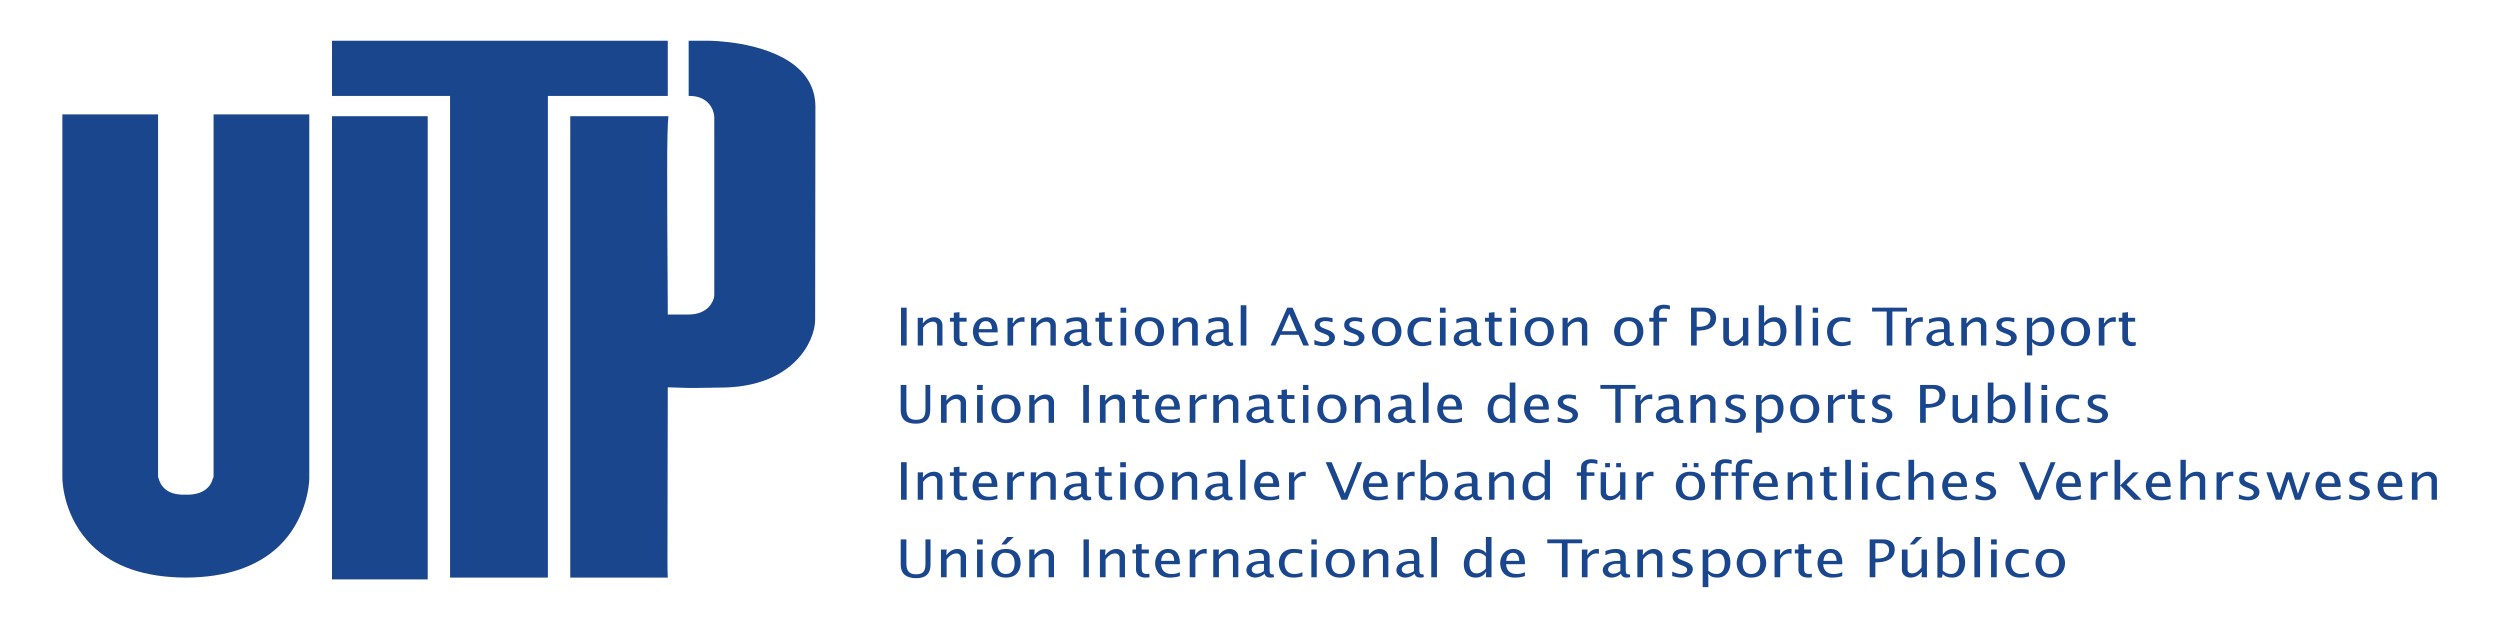 <?xml version="1.0" encoding="UTF-8" standalone="no"?>
<!-- Created with Inkscape (http://www.inkscape.org/) -->
<!DOCTYPE svg PUBLIC "-//W3C//DTD SVG 1.1//EN" "http://www.w3.org/Graphics/SVG/1.1/DTD/svg11.dtd">
<svg
   xmlns:svg="http://www.w3.org/2000/svg"
   xmlns="http://www.w3.org/2000/svg"
   version="1.1"
   width="400"
   height="100"
   id="svg18719"
   xml:space="preserve"><defs
     id="defs18723" /><g
     transform="matrix(1.25,0,0,-1.25,-91.094,979.375)"
     id="g18729"><g
       id="g18731"><g
         transform="matrix(1.527,0,0,1.527,-30.424,-365.898)"
         id="g19070"><path
           d="m 258.906,81.031 c -0.586,0 -1.094,0.27 -1.094,0.875 l 0,0.5 -0.438,0 0,0.406 0.438,0 0,2.5 0.594,0 0,-2.5 0.812,0 0,-0.406 -0.812,0 0,-0.531 c 0,-0.215 0.109,-0.438 0.5,-0.438 0.215,0 0.429,0.035 0.625,0.094 l 0,-0.406 c -0.215,-0.058 -0.41,-0.094 -0.625,-0.094 z m -44.344,0.062 0,4.219 0.594,0 0,-4.219 -0.594,0 z m 54.281,0 0,4.25 0.469,0 0.094,-0.375 c 0.274,0.292 0.61,0.406 1,0.406 0.958,0 1.344,-0.851 1.344,-1.594 0,-0.723 -0.333,-1.438 -1.25,-1.438 -0.469,0 -0.879,0.235 -1.094,0.625 l 0,-0.562 0,-1.312 -0.562,0 z m 3.875,0 0,4.219 0.594,0 0,-4.219 -0.594,0 z m -93.75,0.25 0,3.969 0.594,0 0,-3.969 -0.594,0 z m 23,0 0,0.531 0.594,0 0,-0.531 -0.594,0 z m 17.469,0 -1.75,3.969 0.5,0 0.531,-1.125 1.906,0 0.5,1.125 0.594,0 L 220,81.344 l -0.562,0 z m 16,0 0,0.531 0.594,0 0,-0.531 -0.594,0 z m 7.375,0 0,0.531 0.594,0 0,-0.531 -0.594,0 z m 18.938,0 0,3.969 0.594,0 0,-1.562 c 1.035,0 2.031,-0.23 2.031,-1.344 0,-0.743 -0.594,-1.062 -1.219,-1.062 l -1.406,0 z m 12.75,0 0,0.531 0.562,0 0,-0.531 -0.562,0 z m 6.219,0 0,0.406 1.531,0 0,3.562 0.594,0 0,-3.562 1.531,0 0,-0.406 -3.656,0 z m -18.375,0.406 0.656,0 c 0.351,0 0.781,0.2 0.781,0.688 0,0.723 -0.559,0.945 -1.438,0.906 l 0,-1.594 z m -77.25,0.062 -0.594,0.062 0,0.531 -0.406,0 0,0.406 0.406,0 0,1.719 c 0,0.292 0.188,0.844 0.969,0.844 0.156,0 0.281,-0.024 0.438,-0.062 l 0,-0.375 c -0.098,0.02 -0.184,0.031 -0.281,0.031 -0.489,0 -0.531,-0.255 -0.531,-0.625 l 0,-1.531 0.75,0 0,-0.406 -0.75,0 0,-0.594 z m 15.219,0 -0.594,0.062 0,0.531 -0.375,0 0,0.406 0.375,0 0,1.719 c 0,0.292 0.188,0.844 0.969,0.844 0.156,0 0.281,-0.024 0.438,-0.062 l 0,-0.375 c -0.098,0.02 -0.152,0.031 -0.25,0.031 -0.489,0 -0.562,-0.255 -0.562,-0.625 l 0,-1.531 0.75,0 0,-0.406 -0.75,0 0,-0.594 z m 40.844,0 -0.594,0.062 0,0.531 -0.406,0 0,0.406 0.406,0 0,1.719 c 0,0.292 0.188,0.844 0.969,0.844 0.156,0 0.281,-0.024 0.438,-0.062 l 0,-0.375 c -0.098,0.02 -0.182,0.031 -0.281,0.031 -0.487,0 -0.531,-0.255 -0.531,-0.625 l 0,-1.531 0.75,0 0,-0.406 -0.75,0 0,-0.594 z m 66.375,0 -0.594,0.062 0,0.531 -0.375,0 0,0.406 0.375,0 0,1.719 c 0,0.292 0.188,0.844 0.969,0.844 0.156,0 0.281,-0.024 0.438,-0.062 l 0,-0.375 c -0.099,0.02 -0.152,0.031 -0.25,0.031 -0.489,0 -0.562,-0.255 -0.562,-0.625 l 0,-1.531 0.75,0 0,-0.406 -0.75,0 0,-0.594 z m -87.875,0.188 0.781,1.812 -1.562,0 L 219.656,82 z m -37.219,0.344 c -0.469,0 -0.902,0.274 -1.156,0.625 l -0.031,0 0.031,-0.562 -0.562,0 0,2.906 0.562,0 0,-1.875 c 0.215,-0.312 0.581,-0.625 1.031,-0.625 0.254,0 0.438,0.164 0.438,0.438 l 0,2.062 0.562,0 0,-2.125 c 0,-0.43 -0.29,-0.844 -0.875,-0.844 z m 5.438,0 c -0.917,0 -1.375,0.757 -1.375,1.5 0,0.469 0.223,1.531 1.531,1.531 0.41,0 0.75,-0.059 1.062,-0.156 l 0,-0.438 c -0.292,0.138 -0.594,0.188 -0.906,0.188 -0.704,0 -1.075,-0.425 -1.094,-1.031 l 2,0 c 0.04,-0.741 -0.203,-1.594 -1.219,-1.594 z m 3.844,0 c -0.469,0 -0.804,0.274 -1,0.625 l -0.062,0 0.062,-0.562 -0.594,0 0,2.906 0.594,0 0,-1.906 c 0.176,-0.333 0.496,-0.594 0.906,-0.594 0.098,0 0.182,0.013 0.281,0.031 l 0,-0.5 -0.188,0 z m 2.594,0 c -0.469,0 -0.902,0.274 -1.156,0.625 l -0.031,0 0.031,-0.562 -0.562,0 0,2.906 0.562,0 0,-1.875 c 0.215,-0.312 0.581,-0.625 1.031,-0.625 0.254,0 0.438,0.164 0.438,0.438 l 0,2.062 0.562,0 0,-2.125 c 0,-0.43 -0.289,-0.844 -0.875,-0.844 z m 3.125,0 c -0.39,0 -0.774,0.081 -1.125,0.219 l 0,0.438 c 0.273,-0.136 0.667,-0.25 1,-0.25 0.527,0 0.562,0.215 0.562,0.625 l 0,0.219 -0.219,0 c -1.134,0 -1.594,0.472 -1.594,1 0,0.469 0.41,0.781 0.938,0.781 0.371,0 0.715,-0.203 0.969,-0.438 0.059,0.254 0.237,0.438 0.531,0.438 0.136,0 0.321,-0.036 0.438,-0.094 L 198.906,85 l -0.125,0 c -0.331,0.02 -0.312,-0.316 -0.312,-0.531 l 0,-1.25 c 0,-0.585 -0.347,-0.875 -1.031,-0.875 z m 7.562,0 c -1.211,0 -1.531,0.855 -1.531,1.5 0,0.469 0.223,1.531 1.531,1.531 1.309,0 1.531,-1.062 1.531,-1.531 0,-0.645 -0.32,-1.5 -1.531,-1.5 z m 4.156,0 c -0.469,0 -0.871,0.274 -1.125,0.625 l -0.062,0 0.062,-0.562 -0.594,0 0,2.906 0.594,0 0,-1.875 c 0.215,-0.312 0.55,-0.625 1,-0.625 0.254,0 0.438,0.164 0.438,0.438 l 0,2.062 0.594,0 0,-2.125 c 0,-0.43 -0.32,-0.844 -0.906,-0.844 z m 3.125,0 c -0.39,0 -0.743,0.081 -1.094,0.219 l 0,0.438 c 0.273,-0.136 0.636,-0.25 0.969,-0.25 0.527,0 0.594,0.215 0.594,0.625 l 0,0.219 -0.219,0 c -1.134,0 -1.625,0.472 -1.625,1 0,0.469 0.41,0.781 0.938,0.781 0.371,0 0.715,-0.203 0.969,-0.438 0.059,0.254 0.269,0.438 0.562,0.438 0.136,0 0.29,-0.036 0.406,-0.094 L 213.75,85 l -0.125,0 c -0.331,0.02 -0.312,-0.316 -0.312,-0.531 l 0,-1.25 c 0,-0.585 -0.347,-0.875 -1.031,-0.875 z m 11.125,0 c -0.664,0 -1.094,0.266 -1.094,0.812 0,0.978 1.531,0.769 1.531,1.375 0,0.292 -0.32,0.438 -0.594,0.438 -0.312,0 -0.695,-0.113 -0.969,-0.25 l 0,0.5 c 0.294,0.079 0.656,0.156 0.969,0.156 0.586,0 1.188,-0.301 1.188,-0.906 0,-0.917 -1.594,-0.816 -1.594,-1.344 0,-0.274 0.309,-0.375 0.562,-0.375 0.255,0 0.527,0.046 0.781,0.125 l 0,-0.438 c -0.331,-0.039 -0.526,-0.094 -0.781,-0.094 z m 3.094,0 c -0.664,0 -1.094,0.266 -1.094,0.812 0,0.978 1.531,0.769 1.531,1.375 0,0.292 -0.32,0.438 -0.594,0.438 -0.312,0 -0.695,-0.113 -0.969,-0.25 l 0,0.5 c 0.292,0.079 0.656,0.156 0.969,0.156 0.585,0 1.188,-0.301 1.188,-0.906 0,-0.917 -1.594,-0.816 -1.594,-1.344 0,-0.274 0.309,-0.375 0.562,-0.375 0.254,0 0.527,0.046 0.781,0.125 l 0,-0.438 C 226.95,82.399 226.754,82.344 226.5,82.344 z m 3.344,0 c -1.211,0 -1.531,0.855 -1.531,1.5 0,0.469 0.223,1.531 1.531,1.531 1.309,0 1.562,-1.062 1.562,-1.531 0,-0.645 -0.351,-1.5 -1.562,-1.5 z m 3.719,0 c -1.21,0 -1.531,0.855 -1.531,1.5 0,0.469 0.224,1.531 1.531,1.531 0.333,0 0.656,-0.079 0.969,-0.156 l 0,-0.438 c -0.254,0.117 -0.55,0.188 -0.844,0.188 -0.723,0 -1.031,-0.539 -1.031,-1.125 0,-0.547 0.296,-1.094 1,-1.094 0.274,0 0.57,0.046 0.844,0.125 l 0,-0.438 c -0.294,-0.059 -0.625,-0.094 -0.938,-0.094 z m 4.719,0 c -0.39,0 -0.774,0.081 -1.125,0.219 l 0,0.438 c 0.273,-0.136 0.636,-0.25 0.969,-0.25 0.527,0 0.594,0.215 0.594,0.625 l 0,0.219 -0.219,0 c -1.134,0 -1.625,0.472 -1.625,1 0,0.469 0.41,0.781 0.938,0.781 0.371,0 0.746,-0.203 1,-0.438 0.059,0.254 0.237,0.438 0.531,0.438 0.136,0 0.321,-0.036 0.438,-0.094 L 239.75,85 l -0.125,0 c -0.331,0.02 -0.312,-0.316 -0.312,-0.531 l 0,-1.25 c 0,-0.585 -0.347,-0.875 -1.031,-0.875 z m 7.562,0 c -1.211,0 -1.531,0.855 -1.531,1.5 0,0.469 0.223,1.531 1.531,1.531 1.309,0 1.531,-1.062 1.531,-1.531 0,-0.645 -0.32,-1.5 -1.531,-1.5 z m 4.156,0 c -0.469,0 -0.902,0.274 -1.156,0.625 l -0.031,0 0.031,-0.562 -0.562,0 0,2.906 0.562,0 0,-1.875 c 0.215,-0.312 0.581,-0.625 1.031,-0.625 0.254,0 0.438,0.164 0.438,0.438 l 0,2.062 0.562,0 0,-2.125 c 0,-0.43 -0.289,-0.844 -0.875,-0.844 z m 5.219,0 c -1.211,0 -1.531,0.855 -1.531,1.5 0,0.469 0.223,1.531 1.531,1.531 1.309,0 1.531,-1.062 1.531,-1.531 0,-0.645 -0.32,-1.5 -1.531,-1.5 z m 22.281,0 c -1.211,0 -1.5,0.855 -1.5,1.5 0,0.469 0.191,1.531 1.5,1.531 0.331,0 0.656,-0.079 0.969,-0.156 l 0,-0.438 c -0.254,0.117 -0.551,0.188 -0.844,0.188 -0.724,0 -1.031,-0.539 -1.031,-1.125 0,-0.547 0.297,-1.094 1,-1.094 0.274,0 0.57,0.046 0.844,0.125 l 0,-0.438 c -0.292,-0.059 -0.625,-0.094 -0.938,-0.094 z m 8.344,0 c -0.469,0 -0.805,0.274 -1,0.625 l -0.062,0 0.062,-0.562 -0.594,0 0,2.906 0.594,0 0,-1.906 c 0.176,-0.333 0.495,-0.594 0.906,-0.594 0.098,0 0.184,0.013 0.281,0.031 l 0,-0.5 -0.188,0 z m 1.969,0 c -0.39,0 -0.774,0.081 -1.125,0.219 l 0,0.438 c 0.273,-0.136 0.636,-0.25 0.969,-0.25 0.527,0 0.594,0.215 0.594,0.625 l 0,0.219 -0.219,0 c -1.134,0 -1.625,0.472 -1.625,1 0,0.469 0.41,0.781 0.938,0.781 0.371,0 0.746,-0.203 1,-0.438 0.059,0.254 0.237,0.438 0.531,0.438 0.136,0 0.321,-0.036 0.438,-0.094 L 289.281,85 l -0.125,0 c -0.331,0.02 -0.312,-0.316 -0.312,-0.531 l 0,-1.25 c 0,-0.585 -0.347,-0.875 -1.031,-0.875 z m 3.969,0 c -0.469,0 -0.871,0.274 -1.125,0.625 l -0.062,0 0.062,-0.562 -0.594,0 0,2.906 0.594,0 0,-1.875 c 0.215,-0.312 0.551,-0.625 1,-0.625 0.254,0 0.469,0.164 0.469,0.438 l 0,2.062 0.562,0 0,-2.125 c 0,-0.43 -0.32,-0.844 -0.906,-0.844 z m 3.062,0 c -0.664,0 -1.094,0.266 -1.094,0.812 0,0.978 1.531,0.769 1.531,1.375 0,0.292 -0.32,0.438 -0.594,0.438 -0.312,0 -0.696,-0.113 -0.969,-0.25 l 0,0.5 c 0.292,0.079 0.656,0.156 0.969,0.156 0.586,0 1.188,-0.301 1.188,-0.906 0,-0.917 -1.594,-0.816 -1.594,-1.344 0,-0.274 0.309,-0.375 0.562,-0.375 0.254,0 0.527,0.046 0.781,0.125 l 0,-0.438 c -0.333,-0.039 -0.527,-0.094 -0.781,-0.094 z m 3.719,0 c -0.469,0 -0.868,0.235 -1.062,0.625 l -0.031,0 0.031,-0.562 -0.562,0 0,3.938 0.562,0 0,-0.969 -0.031,-0.406 0.031,0 c 0.254,0.292 0.579,0.406 0.969,0.406 0.958,0 1.344,-0.851 1.344,-1.594 0,-0.723 -0.312,-1.438 -1.25,-1.438 z m 3.438,0 c -1.21,0 -1.5,0.855 -1.5,1.5 0,0.469 0.193,1.531 1.5,1.531 1.309,0 1.562,-1.062 1.562,-1.531 0,-0.645 -0.351,-1.5 -1.562,-1.5 z m 4.062,0 c -0.469,0 -0.805,0.274 -1,0.625 l -0.062,0 0.062,-0.562 -0.594,0 0,2.906 0.594,0 0,-1.906 c 0.176,-0.333 0.496,-0.594 0.906,-0.594 0.099,0 0.184,0.013 0.281,0.031 l 0,-0.5 -0.188,0 z m -104.094,0.062 0,2.906 0.594,0 0,-2.906 -0.594,0 z m 33.469,0 0,2.906 0.594,0 0,-2.906 -0.594,0 z m 7.375,0 0,2.906 0.594,0 0,-2.906 -0.594,0 z m 22.312,0 0,2.125 c 0,0.43 0.34,0.844 0.906,0.844 0.489,0 0.882,-0.274 1.156,-0.625 l 0.031,0 -0.031,0.562 0.562,0 0,-2.906 -0.562,0 0,1.875 c -0.234,0.312 -0.571,0.625 -1,0.625 -0.274,0 -0.469,-0.144 -0.469,-0.438 l 0,-2.062 -0.594,0 z m 9.375,0 0,2.906 0.562,0 0,-2.906 -0.562,0 z M 187.844,82.75 c 0.527,0 0.656,0.454 0.656,0.844 l -1.375,0 c 0.04,-0.39 0.211,-0.844 0.719,-0.844 z M 205,82.75 c 0.704,0 0.906,0.546 0.906,1.094 0,0.546 -0.203,1.125 -0.906,1.125 -0.703,0 -0.906,-0.579 -0.906,-1.125 0,-0.547 0.204,-1.094 0.906,-1.094 z m 24.844,0 c 0.703,0 0.938,0.546 0.938,1.094 0,0.546 -0.235,1.125 -0.938,1.125 -0.704,0 -0.906,-0.579 -0.906,-1.125 0,-0.547 0.203,-1.094 0.906,-1.094 z m 16,0 c 0.703,0 0.906,0.546 0.906,1.094 0,0.546 -0.204,1.125 -0.906,1.125 -0.704,0 -0.938,-0.579 -0.938,-1.125 0,-0.547 0.234,-1.094 0.938,-1.094 z m 9.375,0 c 0.703,0 0.906,0.546 0.906,1.094 0,0.546 -0.204,1.125 -0.906,1.125 -0.704,0 -0.906,-0.579 -0.906,-1.125 0,-0.547 0.203,-1.094 0.906,-1.094 z M 302,82.75 c 0.704,0 0.938,0.546 0.938,1.094 0,0.546 -0.234,1.125 -0.938,1.125 -0.703,0 -0.906,-0.579 -0.906,-1.125 0,-0.547 0.204,-1.094 0.906,-1.094 z m -31.594,0.062 c 0.625,0 0.719,0.583 0.719,1.031 0,0.489 -0.147,1.125 -0.812,1.125 -0.371,0 -0.613,-0.129 -0.906,-0.344 l 0,-1.344 c 0.254,-0.254 0.61,-0.469 1,-0.469 z m 28.062,0 c 0.625,0 0.75,0.583 0.75,1.031 0,0.489 -0.179,1.125 -0.844,1.125 -0.371,0 -0.601,-0.129 -0.875,-0.344 l 0,-1.344 c 0.234,-0.254 0.579,-0.469 0.969,-0.469 z m -100.844,1.094 0.25,0 0,0.75 c -0.196,0.156 -0.445,0.281 -0.719,0.281 -0.274,0 -0.531,-0.184 -0.531,-0.438 0,-0.469 0.667,-0.594 1,-0.594 z m 14.844,0 0.281,0 0,0.75 c -0.196,0.156 -0.476,0.281 -0.75,0.281 -0.274,0 -0.531,-0.184 -0.531,-0.438 0,-0.469 0.667,-0.594 1,-0.594 z m 25.969,0 0.281,0 0,0.75 c -0.196,0.156 -0.476,0.281 -0.75,0.281 -0.274,0 -0.531,-0.184 -0.531,-0.438 0,-0.469 0.667,-0.594 1,-0.594 z m 49.531,0 0.281,0 0,0.75 c -0.196,0.156 -0.476,0.281 -0.75,0.281 -0.274,0 -0.531,-0.184 -0.531,-0.438 0,-0.469 0.667,-0.594 1,-0.594 z m -54.312,5.281 0,4.219 0.594,0 0,-4.219 -0.594,0 z m 9.094,0 0,1.25 0.031,0.406 -0.031,0 c -0.254,-0.292 -0.579,-0.406 -0.969,-0.406 -0.958,0 -1.344,0.851 -1.344,1.594 0,0.723 0.331,1.406 1.25,1.406 0.469,0 0.868,-0.203 1.062,-0.594 l 0.031,0 -0.031,0.562 0.594,0 0,-4.219 -0.594,0 z m 50.094,0 0,4.25 0.469,0 0.094,-0.375 0.031,0 c 0.274,0.294 0.578,0.375 0.969,0.375 0.956,0 1.344,-0.82 1.344,-1.562 0,-0.723 -0.333,-1.438 -1.25,-1.438 -0.469,0 -0.848,0.234 -1.062,0.625 l -0.031,0 0.031,-0.562 0,-1.312 -0.594,0 z m 3.875,0 0,4.219 0.594,0 0,-4.219 -0.594,0 z m -117.781,0.25 0,2.656 c 0,0.879 0.48,1.406 1.594,1.406 1.074,0 1.5,-0.547 1.5,-1.406 l 0,-2.656 -0.5,0 0,2.469 c 0,0.645 -0.07,1.188 -0.969,1.188 -0.899,0 -1.031,-0.535 -1.031,-1.219 l 0,-2.438 -0.594,0 z m 8,0 0,0.531 0.594,0 0,-0.531 -0.594,0 z m 11.125,0 0,3.969 0.594,0 0,-3.969 -0.594,0 z m 23.031,0 0,0.531 0.562,0 0,-0.531 -0.562,0 z m 31.156,0 0,0.406 1.562,0 0,3.562 0.562,0 0,-3.562 1.562,0 0,-0.406 -3.688,0 z m 33.5,0 0,3.969 0.594,0 0,-1.562 c 1.035,0 2.062,-0.263 2.062,-1.375 0,-0.743 -0.594,-1.031 -1.219,-1.031 l -1.438,0 z m 12.719,0 0,0.531 0.594,0 0,-0.531 -0.594,0 z m -12.125,0.406 0.688,0 c 0.351,0 0.75,0.199 0.75,0.688 0,0.723 -0.559,0.946 -1.438,0.906 l 0,-1.594 z m -82.156,0.062 -0.594,0.062 0,0.531 -0.375,0 0,0.406 0.375,0 0,1.719 c 0,0.294 0.188,0.812 0.969,0.812 0.156,0 0.281,0.007 0.438,-0.031 l 0,-0.375 c -0.098,0.019 -0.184,0.031 -0.281,0.031 -0.487,0 -0.531,-0.254 -0.531,-0.625 l 0,-1.531 0.75,0 0,-0.406 -0.75,0 0,-0.594 z m 15.219,0 -0.562,0.062 0,0.531 -0.406,0 0,0.406 0.406,0 0,1.719 c 0,0.294 0.156,0.812 0.938,0.812 0.156,0 0.312,0.007 0.469,-0.031 l 0,-0.375 c -0.099,0.019 -0.184,0.031 -0.281,0.031 -0.489,0 -0.562,-0.254 -0.562,-0.625 l 0,-1.531 0.781,0 0,-0.406 -0.781,0 0,-0.594 z m 59.75,0 -0.594,0.062 0,0.531 -0.375,0 0,0.406 0.375,0 0,1.719 c 0,0.294 0.188,0.812 0.969,0.812 0.156,0 0.281,0.007 0.438,-0.031 l 0,-0.375 c -0.098,0.019 -0.152,0.031 -0.25,0.031 -0.489,0 -0.562,-0.254 -0.562,-0.625 l 0,-1.531 0.781,0 0,-0.406 -0.781,0 0,-0.594 z M 184.875,90.438 c -0.469,0 -0.871,0.274 -1.125,0.625 l -0.031,0 0.031,-0.562 -0.594,0 0,2.906 0.594,0 0,-1.875 c 0.215,-0.312 0.55,-0.625 1,-0.625 0.254,0 0.469,0.164 0.469,0.438 l 0,2.062 0.562,0 0,-2.156 c 0,-0.43 -0.32,-0.812 -0.906,-0.812 z m 5.094,0 c -1.211,0 -1.531,0.855 -1.531,1.5 0,0.469 0.223,1.5 1.531,1.5 1.309,0 1.531,-1.031 1.531,-1.5 0,-0.645 -0.32,-1.5 -1.531,-1.5 z m 4.156,0 c -0.469,0 -0.902,0.274 -1.156,0.625 l -0.031,0 0.031,-0.562 -0.562,0 0,2.906 0.562,0 0,-1.875 c 0.215,-0.312 0.583,-0.625 1.031,-0.625 0.254,0 0.438,0.164 0.438,0.438 l 0,2.062 0.562,0 0,-2.156 c 0,-0.43 -0.289,-0.812 -0.875,-0.812 z m 7.406,0 c -0.469,0 -0.871,0.274 -1.125,0.625 l -0.062,0 0.062,-0.562 -0.594,0 0,2.906 0.594,0 0,-1.875 c 0.214,-0.312 0.551,-0.625 1,-0.625 0.254,0 0.438,0.164 0.438,0.438 l 0,2.062 0.594,0 0,-2.156 c 0,-0.43 -0.32,-0.812 -0.906,-0.812 z m 5.438,0 c -0.917,0 -1.375,0.757 -1.375,1.5 0,0.469 0.223,1.5 1.531,1.5 0.41,0 0.75,-0.059 1.062,-0.156 l 0,-0.406 c -0.294,0.136 -0.594,0.188 -0.906,0.188 -0.704,0 -1.074,-0.426 -1.094,-1.031 l 2,0 c 0.039,-0.743 -0.203,-1.594 -1.219,-1.594 z m 3.844,0 c -0.469,0 -0.805,0.274 -1,0.625 l -0.031,0 0.031,-0.562 -0.594,0 0,2.906 0.594,0 0,-1.906 c 0.175,-0.331 0.496,-0.594 0.906,-0.594 0.098,0 0.184,0.011 0.281,0.031 l 0,-0.5 -0.188,0 z m 2.594,0 c -0.469,0 -0.87,0.274 -1.125,0.625 l -0.062,0 0.062,-0.562 -0.594,0 0,2.906 0.594,0 0,-1.875 c 0.215,-0.312 0.551,-0.625 1,-0.625 0.254,0 0.469,0.164 0.469,0.438 l 0,2.062 0.562,0 0,-2.156 c 0,-0.43 -0.321,-0.812 -0.906,-0.812 z m 3.125,0 c -0.39,0 -0.743,0.083 -1.094,0.219 l 0,0.438 c 0.274,-0.136 0.636,-0.25 0.969,-0.25 0.527,0 0.594,0.214 0.594,0.625 l 0,0.219 -0.219,0 c -1.133,0 -1.625,0.441 -1.625,0.969 0,0.469 0.41,0.781 0.938,0.781 0.371,0 0.715,-0.172 0.969,-0.406 0.059,0.254 0.269,0.406 0.562,0.406 0.136,0 0.289,-0.004 0.406,-0.062 L 218,93.094 l -0.125,0 c -0.333,0.019 -0.312,-0.318 -0.312,-0.531 l 0,-1.25 c 0,-0.586 -0.347,-0.875 -1.031,-0.875 z m 7.562,0 c -1.21,0 -1.5,0.855 -1.5,1.5 0,0.469 0.191,1.5 1.5,1.5 1.309,0 1.562,-1.031 1.562,-1.5 0,-0.645 -0.351,-1.5 -1.562,-1.5 z m 4.156,0 c -0.469,0 -0.871,0.274 -1.125,0.625 l -0.031,0 0.031,-0.562 -0.594,0 0,2.906 0.594,0 0,-1.875 c 0.215,-0.312 0.55,-0.625 1,-0.625 0.254,0 0.469,0.164 0.469,0.438 l 0,2.062 0.562,0 0,-2.156 c 0,-0.43 -0.321,-0.812 -0.906,-0.812 z m 3.125,0 c -0.39,0 -0.743,0.083 -1.094,0.219 l 0,0.438 c 0.274,-0.136 0.636,-0.25 0.969,-0.25 0.527,0 0.594,0.214 0.594,0.625 l 0,0.219 -0.219,0 c -1.133,0 -1.625,0.441 -1.625,0.969 0,0.469 0.41,0.781 0.938,0.781 0.371,0 0.715,-0.172 0.969,-0.406 0.059,0.254 0.269,0.406 0.562,0.406 0.136,0 0.32,-0.004 0.438,-0.062 l -0.062,-0.281 -0.094,0 c -0.333,0.019 -0.312,-0.318 -0.312,-0.531 l 0,-1.25 c 0,-0.586 -0.379,-0.875 -1.062,-0.875 z m 5.156,0 c -0.919,0 -1.375,0.757 -1.375,1.5 0,0.469 0.223,1.5 1.531,1.5 0.41,0 0.75,-0.059 1.062,-0.156 l 0,-0.406 c -0.292,0.136 -0.594,0.188 -0.906,0.188 -0.703,0 -1.074,-0.426 -1.094,-1.031 l 2,0 c 0.039,-0.743 -0.204,-1.594 -1.219,-1.594 z m 9.094,0 c -0.917,0 -1.375,0.757 -1.375,1.5 0,0.469 0.223,1.5 1.531,1.5 0.41,0 0.75,-0.059 1.062,-0.156 l 0,-0.406 c -0.292,0.136 -0.562,0.188 -0.875,0.188 -0.704,0 -1.075,-0.426 -1.094,-1.031 l 1.969,0 c 0.04,-0.743 -0.203,-1.594 -1.219,-1.594 z m 3.281,0 c -0.664,0 -1.125,0.266 -1.125,0.812 0,0.976 1.562,0.77 1.562,1.375 0,0.294 -0.32,0.438 -0.594,0.438 -0.312,0 -0.695,-0.114 -0.969,-0.25 l 0,0.469 c 0.292,0.077 0.625,0.156 0.938,0.156 0.586,0 1.188,-0.27 1.188,-0.875 0,-0.919 -1.562,-0.816 -1.562,-1.344 0,-0.274 0.309,-0.375 0.562,-0.375 0.254,0 0.527,0.048 0.781,0.125 l 0,-0.438 C 249.355,90.493 249.16,90.438 248.906,90.438 z m 8.594,0 c -0.469,0 -0.804,0.274 -1,0.625 l -0.062,0 0.062,-0.562 -0.594,0 0,2.906 0.594,0 0,-1.906 c 0.176,-0.331 0.496,-0.594 0.906,-0.594 0.098,0 0.182,0.011 0.281,0.031 l 0,-0.5 -0.188,0 z m 1.969,0 c -0.391,0 -0.774,0.083 -1.125,0.219 l 0,0.438 c 0.274,-0.136 0.637,-0.25 0.969,-0.25 0.527,0 0.594,0.214 0.594,0.625 l 0,0.219 -0.219,0 c -1.133,0 -1.625,0.441 -1.625,0.969 0,0.469 0.41,0.781 0.938,0.781 0.371,0 0.715,-0.172 0.969,-0.406 0.059,0.254 0.27,0.406 0.562,0.406 0.136,0 0.32,-0.004 0.438,-0.062 l -0.062,-0.281 -0.094,0 C 260.48,93.112 260.5,92.776 260.5,92.562 l 0,-1.25 c 0,-0.586 -0.349,-0.875 -1.031,-0.875 z m 3.938,0 c -0.469,0 -0.871,0.274 -1.125,0.625 l -0.031,0 0.031,-0.562 -0.594,0 0,2.906 0.594,0 0,-1.875 c 0.215,-0.312 0.581,-0.625 1.031,-0.625 0.254,0 0.438,0.164 0.438,0.438 l 0,2.062 0.562,0 0,-2.156 c 0,-0.43 -0.32,-0.812 -0.906,-0.812 z m 3.094,0 c -0.665,0 -1.125,0.266 -1.125,0.812 0,0.976 1.531,0.77 1.531,1.375 0,0.294 -0.29,0.438 -0.562,0.438 -0.312,0 -0.726,-0.114 -1,-0.25 l 0,0.469 c 0.294,0.077 0.656,0.156 0.969,0.156 0.586,0 1.188,-0.27 1.188,-0.875 0,-0.919 -1.594,-0.816 -1.594,-1.344 0,-0.274 0.339,-0.375 0.594,-0.375 0.254,0 0.526,0.048 0.781,0.125 l 0,-0.438 C 266.949,90.493 266.754,90.438 266.5,90.438 z m 3.688,0 c -0.469,0 -0.836,0.234 -1.031,0.625 l -0.062,0 0.062,-0.562 -0.594,0 0,3.938 0.594,0 0,-1 -0.062,-0.375 0.062,0 c 0.254,0.294 0.547,0.375 0.938,0.375 0.958,0 1.344,-0.82 1.344,-1.562 0,-0.723 -0.312,-1.438 -1.25,-1.438 z m 3.438,0 c -1.211,0 -1.5,0.855 -1.5,1.5 0,0.469 0.191,1.5 1.5,1.5 1.309,0 1.562,-1.031 1.562,-1.5 0,-0.645 -0.351,-1.5 -1.562,-1.5 z m 4.062,0 c -0.469,0 -0.836,0.274 -1.031,0.625 l -0.031,0 0.031,-0.562 -0.562,0 0,2.906 0.562,0 0,-1.906 c 0.176,-0.331 0.527,-0.594 0.938,-0.594 0.098,0 0.184,0.011 0.281,0.031 l 0,-0.5 -0.188,0 z m 4.156,0 c -0.664,0 -1.125,0.266 -1.125,0.812 0,0.976 1.562,0.77 1.562,1.375 0,0.294 -0.32,0.438 -0.594,0.438 -0.312,0 -0.696,-0.114 -0.969,-0.25 l 0,0.469 c 0.292,0.077 0.625,0.156 0.938,0.156 0.586,0 1.188,-0.27 1.188,-0.875 0,-0.919 -1.562,-0.816 -1.562,-1.344 0,-0.274 0.309,-0.375 0.562,-0.375 0.254,0 0.527,0.048 0.781,0.125 l 0,-0.438 c -0.333,-0.039 -0.527,-0.094 -0.781,-0.094 z m 19.656,0 c -1.21,0 -1.531,0.855 -1.531,1.5 0,0.469 0.223,1.5 1.531,1.5 0.333,0 0.625,-0.046 0.938,-0.125 l 0,-0.438 c -0.254,0.116 -0.52,0.188 -0.812,0.188 -0.723,0 -1.062,-0.54 -1.062,-1.125 0,-0.547 0.296,-1.094 1,-1.094 0.274,0 0.57,0.048 0.844,0.125 l 0,-0.438 C 302.113,90.472 301.812,90.438 301.5,90.438 z m 2.906,0 c -0.664,0 -1.094,0.266 -1.094,0.812 0,0.976 1.531,0.77 1.531,1.375 0,0.294 -0.32,0.438 -0.594,0.438 -0.312,0 -0.695,-0.114 -0.969,-0.25 l 0,0.469 c 0.292,0.077 0.656,0.156 0.969,0.156 0.585,0 1.188,-0.27 1.188,-0.875 0,-0.919 -1.594,-0.816 -1.594,-1.344 0,-0.274 0.309,-0.375 0.562,-0.375 0.254,0 0.527,0.048 0.781,0.125 l 0,-0.438 C 304.856,90.493 304.66,90.438 304.406,90.438 z M 186.938,90.5 l 0,2.906 0.594,0 0,-2.906 -0.594,0 z m 34.156,0 0,2.906 0.562,0 0,-2.906 -0.562,0 z m 68.062,0 0,2.125 c 0,0.43 0.309,0.812 0.875,0.812 0.489,0 0.882,-0.241 1.156,-0.594 l 0.031,0 -0.031,0.562 0.562,0 0,-2.906 -0.562,0 0,1.875 c -0.234,0.312 -0.571,0.625 -1,0.625 -0.274,0 -0.469,-0.145 -0.469,-0.438 l 0,-2.062 -0.562,0 z m 9.312,0 0,2.906 0.594,0 0,-2.906 -0.594,0 z m -108.5,0.344 c 0.703,0 0.906,0.546 0.906,1.094 0,0.546 -0.204,1.125 -0.906,1.125 -0.704,0 -0.938,-0.579 -0.938,-1.125 0,-0.547 0.234,-1.094 0.938,-1.094 z m 16.969,0 c 0.527,0 0.656,0.453 0.656,0.844 l -1.375,0 c 0.039,-0.391 0.21,-0.844 0.719,-0.844 z m 17.156,0 c 0.704,0 0.938,0.546 0.938,1.094 0,0.546 -0.234,1.125 -0.938,1.125 -0.703,0 -0.906,-0.579 -0.906,-1.125 0,-0.547 0.204,-1.094 0.906,-1.094 z m 12.406,0 c 0.527,0 0.656,0.453 0.656,0.844 l -1.375,0 C 235.82,91.296 235.993,90.844 236.5,90.844 z m 5.375,0 c 0.371,0 0.603,0.14 0.875,0.375 l 0,1.281 c -0.234,0.254 -0.579,0.5 -0.969,0.5 -0.625,0 -0.75,-0.581 -0.75,-1.031 0,-0.487 0.18,-1.125 0.844,-1.125 z m 3.719,0 c 0.527,0 0.656,0.453 0.656,0.844 l -1.375,0 c 0.04,-0.391 0.211,-0.844 0.719,-0.844 z m 28.031,0 c 0.704,0 0.938,0.546 0.938,1.094 0,0.546 -0.234,1.125 -0.938,1.125 -0.703,0 -0.906,-0.579 -0.906,-1.125 0,-0.547 0.204,-1.094 0.906,-1.094 z m -3.531,0.062 c 0.625,0 0.75,0.583 0.75,1.031 0,0.489 -0.18,1.125 -0.844,1.125 -0.371,0 -0.571,-0.129 -0.844,-0.344 l 0,-1.344 c 0.234,-0.254 0.547,-0.469 0.938,-0.469 z m 24.312,0 c 0.625,0 0.75,0.583 0.75,1.031 0,0.489 -0.179,1.125 -0.844,1.125 -0.37,0 -0.581,-0.129 -0.875,-0.344 l 0,-1.344 c 0.254,-0.254 0.578,-0.469 0.969,-0.469 z M 216.719,92 217,92 l 0,0.75 c -0.195,0.156 -0.476,0.281 -0.75,0.281 -0.274,0 -0.531,-0.184 -0.531,-0.438 0,-0.469 0.667,-0.594 1,-0.594 z m 14.844,0 0.281,0 0,0.75 c -0.195,0.156 -0.476,0.281 -0.75,0.281 -0.274,0 -0.531,-0.184 -0.531,-0.438 0,-0.469 0.667,-0.594 1,-0.594 z m 28.062,0 0.281,0 0,0.75 c -0.195,0.156 -0.476,0.281 -0.75,0.281 -0.274,0 -0.531,-0.184 -0.531,-0.438 0,-0.469 0.669,-0.594 1,-0.594 z m -8.312,5.219 c -0.586,0 -1.094,0.269 -1.094,0.875 l 0,0.5 -0.438,0 0,0.375 0.438,0 0,2.5 0.594,0 0,-2.5 0.812,0 0,-0.375 -0.812,0 0,-0.562 c 0,-0.214 0.109,-0.406 0.5,-0.406 0.214,0 0.429,0.035 0.625,0.094 l 0,-0.406 c -0.215,-0.059 -0.41,-0.094 -0.625,-0.094 z m 14.031,0 c -0.586,0 -1.062,0.269 -1.062,0.875 l 0,0.5 -0.438,0 0,0.375 0.438,0 0,2.5 0.594,0 0,-2.5 0.781,0 0,-0.375 -0.781,0 0,-0.562 c 0,-0.214 0.109,-0.406 0.5,-0.406 0.215,0 0.43,0.035 0.625,0.094 l 0,-0.406 c -0.215,-0.059 -0.441,-0.094 -0.656,-0.094 z m 2.156,0 c -0.586,0 -1.062,0.269 -1.062,0.875 l 0,0.5 -0.438,0 0,0.375 0.438,0 0,2.5 0.594,0 0,-2.5 0.781,0 0,-0.375 -0.781,0 0,-0.562 c 0,-0.214 0.11,-0.406 0.5,-0.406 0.215,0 0.43,0.035 0.625,0.094 l 0,-0.406 C 267.942,97.254 267.715,97.219 267.5,97.219 z m -53,0.062 0,4.188 0.562,0 0,-4.188 -0.562,0 z m 18.906,0 0,4.25 0.469,0 0.062,-0.375 0.031,0 c 0.274,0.292 0.579,0.375 0.969,0.375 0.958,0 1.344,-0.821 1.344,-1.562 0,-0.723 -0.331,-1.438 -1.25,-1.438 -0.469,0 -0.848,0.204 -1.062,0.594 l -0.031,0 0.031,-0.531 0,-1.312 -0.562,0 z m 13,0 0,1.25 0.031,0.406 -0.031,0 c -0.254,-0.294 -0.579,-0.406 -0.969,-0.406 -0.958,0 -1.344,0.851 -1.344,1.594 0,0.723 0.333,1.406 1.25,1.406 0.469,0 0.868,-0.204 1.062,-0.594 l 0.031,0 -0.031,0.531 0.562,0 0,-4.188 -0.562,0 z m 31.5,0 0,4.188 0.594,0 0,-4.188 -0.594,0 z m 6.625,0 0,4.188 0.594,0 0,-1.875 c 0.214,-0.312 0.583,-0.625 1.031,-0.625 0.254,0 0.438,0.195 0.438,0.469 l 0,2.031 0.562,0 0,-2.125 c 0,-0.429 -0.32,-0.812 -0.906,-0.812 -0.469,0 -0.871,0.242 -1.125,0.594 l -0.031,0 0.031,-0.531 0,-1.312 -0.594,0 z m 21.594,0 0,4.188 0.594,0 0,-1.5 0,-2.688 -0.594,0 z m 0.594,2.688 1.469,1.5 0.781,0 -1.594,-1.594 1.281,-1.281 -0.594,0 -1.344,1.375 z m 6.312,-2.688 0,4.188 0.562,0 0,-1.875 c 0.215,-0.312 0.583,-0.625 1.031,-0.625 0.254,0 0.438,0.195 0.438,0.469 l 0,2.031 0.562,0 0,-2.125 c 0,-0.429 -0.289,-0.812 -0.875,-0.812 -0.469,0 -0.902,0.242 -1.156,0.594 l -0.031,0 0.031,-0.531 0,-1.312 -0.562,0 z m -134.062,0.25 0,3.938 0.594,0 0,-3.938 -0.594,0 z m 22.969,0 0,0.531 0.594,0 0,-0.531 -0.594,0 z m 21.531,0 1.656,3.938 0.594,0 1.562,-3.938 -0.5,0 -1.312,3.281 -1.375,-3.281 -0.625,0 z m 56.188,0 0,0.531 0.594,0 0,-0.531 -0.594,0 z m 16.438,0 1.688,3.938 0.562,0 1.594,-3.938 -0.5,0 -1.312,3.281 -1.406,-3.281 -0.625,0 z M 252.75,97.625 l 0,0.438 0.5,0 0,-0.438 -0.5,0 z m 1.156,0 0,0.438 0.5,0 0,-0.438 -0.5,0 z m 6.938,0 0,0.438 0.5,0 0,-0.438 -0.5,0 z m 1.188,0 0,0.438 0.5,0 0,-0.438 -0.5,0 z M 185.094,98 184.5,98.062 l 0,0.531 -0.406,0 0,0.375 0.406,0 0,1.75 c 0,0.292 0.156,0.812 0.938,0.812 0.156,0 0.312,-0.022 0.469,-0.062 l 0,-0.344 c -0.098,0.02 -0.184,0.031 -0.281,0.031 -0.489,0 -0.531,-0.254 -0.531,-0.625 l 0,-1.562 0.75,0 0,-0.375 -0.75,0 0,-0.594 z m 15.188,0 -0.594,0.062 0,0.531 -0.375,0 0,0.375 0.375,0 0,1.75 c 0,0.292 0.188,0.812 0.969,0.812 0.156,0 0.281,-0.022 0.438,-0.062 l 0,-0.344 c -0.098,0.02 -0.184,0.031 -0.281,0.031 -0.487,0 -0.531,-0.254 -0.531,-0.625 l 0,-1.562 0.75,0 0,-0.375 -0.75,0 0,-0.594 z m 75.969,0 -0.594,0.062 0,0.531 -0.375,0 0,0.375 0.375,0 0,1.75 c 0,0.292 0.188,0.812 0.969,0.812 0.156,0 0.281,-0.022 0.438,-0.062 l 0,-0.344 c -0.098,0.02 -0.184,0.031 -0.281,0.031 -0.489,0 -0.531,-0.254 -0.531,-0.625 l 0,-1.562 0.75,0 0,-0.375 -0.75,0 0,-0.594 z m -93.812,0.531 c -0.469,0 -0.902,0.242 -1.156,0.594 l -0.031,0 0.031,-0.531 -0.562,0 0,2.875 0.562,0 0,-1.875 c 0.215,-0.312 0.581,-0.625 1.031,-0.625 0.254,0 0.438,0.195 0.438,0.469 l 0,2.031 0.562,0 0,-2.125 c 0,-0.429 -0.29,-0.812 -0.875,-0.812 z m 5.406,0 c -0.917,0 -1.375,0.757 -1.375,1.5 0,0.469 0.223,1.5 1.531,1.5 0.41,0 0.75,-0.059 1.062,-0.156 l 0,-0.406 c -0.294,0.136 -0.562,0.188 -0.875,0.188 -0.704,0 -1.074,-0.426 -1.094,-1.031 l 1.969,0 c 0.039,-0.743 -0.203,-1.594 -1.219,-1.594 z m 3.875,0 c -0.469,0 -0.836,0.242 -1.031,0.594 l -0.031,0 0.031,-0.531 -0.594,0 0,2.875 0.594,0 0,-1.875 c 0.175,-0.333 0.527,-0.625 0.938,-0.625 0.098,0 0.152,0.043 0.25,0.062 l 0,-0.5 -0.156,0 z m 2.562,0 c -0.469,0 -0.871,0.242 -1.125,0.594 l -0.062,0 0.062,-0.531 -0.594,0 0,2.875 0.594,0 0,-1.875 c 0.215,-0.312 0.551,-0.625 1,-0.625 0.254,0 0.469,0.195 0.469,0.469 l 0,2.031 0.562,0 0,-2.125 c 0,-0.429 -0.32,-0.812 -0.906,-0.812 z m 3.125,0 c -0.391,0 -0.774,0.083 -1.125,0.219 l 0,0.438 c 0.274,-0.138 0.669,-0.25 1,-0.25 0.527,0 0.562,0.215 0.562,0.625 l 0,0.188 -0.188,0 c -1.133,0 -1.625,0.472 -1.625,1 0,0.469 0.411,0.781 0.938,0.781 0.371,0 0.715,-0.172 0.969,-0.406 0.059,0.254 0.239,0.406 0.531,0.406 0.138,0 0.32,-0.004 0.438,-0.062 l -0.031,-0.312 -0.125,0 c -0.333,0.02 -0.312,-0.285 -0.312,-0.5 l 0,-1.25 c 0,-0.586 -0.347,-0.875 -1.031,-0.875 z m 7.531,0 c -1.211,0 -1.5,0.856 -1.5,1.5 0,0.469 0.191,1.5 1.5,1.5 1.309,0 1.562,-1.031 1.562,-1.5 0,-0.644 -0.351,-1.5 -1.562,-1.5 z m 4.156,0 c -0.469,0 -0.871,0.242 -1.125,0.594 l -0.031,0 0.031,-0.531 -0.594,0 0,2.875 0.594,0 0,-1.875 c 0.215,-0.312 0.55,-0.625 1,-0.625 0.254,0 0.469,0.195 0.469,0.469 l 0,2.031 0.562,0 0,-2.125 c 0,-0.429 -0.32,-0.812 -0.906,-0.812 z m 3.125,0 c -0.39,0 -0.774,0.083 -1.125,0.219 l 0,0.438 c 0.273,-0.138 0.667,-0.25 1,-0.25 0.527,0 0.562,0.215 0.562,0.625 l 0,0.188 -0.188,0 c -1.133,0 -1.625,0.472 -1.625,1 0,0.469 0.41,0.781 0.938,0.781 0.371,0 0.715,-0.172 0.969,-0.406 0.059,0.254 0.237,0.406 0.531,0.406 0.136,0 0.321,-0.004 0.438,-0.062 l -0.031,-0.312 -0.125,0 c -0.331,0.02 -0.312,-0.285 -0.312,-0.5 l 0,-1.25 c 0,-0.586 -0.347,-0.875 -1.031,-0.875 z m 5.125,0 c -0.917,0 -1.375,0.757 -1.375,1.5 0,0.469 0.223,1.5 1.531,1.5 0.41,0 0.781,-0.059 1.094,-0.156 l 0,-0.406 c -0.292,0.136 -0.594,0.188 -0.906,0.188 -0.704,0 -1.075,-0.426 -1.094,-1.031 l 2,0 c 0.04,-0.743 -0.235,-1.594 -1.25,-1.594 z m 3.875,0 c -0.469,0 -0.835,0.242 -1.031,0.594 l -0.031,0 0.031,-0.531 -0.562,0 0,2.875 0.562,0 0,-1.875 c 0.176,-0.333 0.527,-0.625 0.938,-0.625 0.098,0 0.152,0.043 0.25,0.062 l 0,-0.5 -0.156,0 z m 7.5,0 c -0.917,0 -1.344,0.757 -1.344,1.5 0,0.469 0.193,1.5 1.5,1.5 0.411,0 0.781,-0.059 1.094,-0.156 l 0,-0.406 c -0.294,0.136 -0.594,0.188 -0.906,0.188 -0.703,0 -1.074,-0.426 -1.094,-1.031 l 2,0 c 0.039,-0.743 -0.234,-1.594 -1.25,-1.594 z m 3.875,0 c -0.469,0 -0.805,0.242 -1,0.594 l -0.062,0 0.062,-0.531 -0.594,0 0,2.875 0.594,0 0,-1.875 c 0.175,-0.333 0.496,-0.625 0.906,-0.625 0.098,0 0.184,0.043 0.281,0.062 l 0,-0.5 -0.188,0 z m 5.75,0 c -0.391,0 -0.774,0.083 -1.125,0.219 l 0,0.438 c 0.274,-0.138 0.669,-0.25 1,-0.25 0.527,0 0.562,0.215 0.562,0.625 l 0,0.188 -0.188,0 c -1.133,0 -1.625,0.472 -1.625,1 0,0.469 0.411,0.781 0.938,0.781 0.371,0 0.715,-0.172 0.969,-0.406 0.059,0.254 0.239,0.406 0.531,0.406 0.138,0 0.32,-0.004 0.438,-0.062 l -0.031,-0.312 -0.125,0 c -0.333,0.02 -0.312,-0.285 -0.312,-0.5 l 0,-1.25 c 0,-0.586 -0.347,-0.875 -1.031,-0.875 z m 3.969,0 c -0.469,0 -0.902,0.242 -1.156,0.594 l -0.031,0 0.031,-0.531 -0.562,0 0,2.875 0.562,0 0,-1.875 c 0.214,-0.312 0.583,-0.625 1.031,-0.625 0.254,0 0.438,0.195 0.438,0.469 l 0,2.031 0.562,0 0,-2.125 c 0,-0.429 -0.289,-0.812 -0.875,-0.812 z m 15.312,0 c -0.469,0 -0.805,0.242 -1,0.594 l -0.062,0 0.062,-0.531 -0.594,0 0,2.875 0.594,0 0,-1.875 c 0.176,-0.333 0.496,-0.625 0.906,-0.625 0.098,0 0.184,0.043 0.281,0.062 l 0,-0.5 -0.188,0 z m 4.062,0 c -1.211,0 -1.531,0.856 -1.531,1.5 0,0.469 0.223,1.5 1.531,1.5 1.308,0 1.531,-1.031 1.531,-1.5 0,-0.644 -0.321,-1.5 -1.531,-1.5 z m 7.938,0 c -0.917,0 -1.375,0.757 -1.375,1.5 0,0.469 0.223,1.5 1.531,1.5 0.41,0 0.75,-0.059 1.062,-0.156 l 0,-0.406 c -0.294,0.136 -0.594,0.188 -0.906,0.188 -0.704,0 -1.074,-0.426 -1.094,-1.031 l 2,0 c 0.039,-0.743 -0.203,-1.594 -1.219,-1.594 z m 3.969,0 c -0.469,0 -0.902,0.242 -1.156,0.594 l -0.031,0 0.031,-0.531 -0.562,0 0,2.875 0.562,0 0,-1.875 c 0.215,-0.312 0.583,-0.625 1.031,-0.625 0.255,0 0.438,0.195 0.438,0.469 l 0,2.031 0.562,0 0,-2.125 c 0,-0.429 -0.289,-0.812 -0.875,-0.812 z m 9.094,0 c -1.21,0 -1.531,0.856 -1.531,1.5 0,0.469 0.223,1.5 1.531,1.5 0.333,0 0.656,-0.048 0.969,-0.125 l 0,-0.438 c -0.254,0.117 -0.551,0.188 -0.844,0.188 -0.723,0 -1.031,-0.539 -1.031,-1.125 0,-0.546 0.296,-1.094 1,-1.094 0.274,0 0.539,0.046 0.812,0.125 l 0,-0.438 C 283.3,98.566 283,98.531 282.688,98.531 z m 6.75,0 c -0.917,0 -1.375,0.757 -1.375,1.5 0,0.469 0.223,1.5 1.531,1.5 0.41,0 0.75,-0.059 1.062,-0.156 l 0,-0.406 c -0.292,0.136 -0.594,0.188 -0.906,0.188 -0.704,0 -1.075,-0.426 -1.094,-1.031 l 2,0 c 0.04,-0.743 -0.204,-1.594 -1.219,-1.594 z m 3.281,0 c -0.664,0 -1.125,0.265 -1.125,0.812 0,0.976 1.531,0.77 1.531,1.375 0,0.292 -0.289,0.438 -0.562,0.438 -0.312,0 -0.728,-0.114 -1,-0.25 l 0,0.469 c 0.292,0.079 0.656,0.156 0.969,0.156 0.586,0 1.188,-0.269 1.188,-0.875 0,-0.917 -1.562,-0.848 -1.562,-1.375 0,-0.273 0.309,-0.344 0.562,-0.344 0.254,0 0.527,0.046 0.781,0.125 l 0,-0.438 c -0.333,-0.04 -0.527,-0.094 -0.781,-0.094 z m 8.656,0 c -0.919,0 -1.375,0.757 -1.375,1.5 0,0.469 0.223,1.5 1.531,1.5 0.41,0 0.75,-0.059 1.062,-0.156 l 0,-0.406 c -0.292,0.136 -0.562,0.188 -0.875,0.188 -0.703,0 -1.074,-0.426 -1.094,-1.031 l 1.969,0 C 302.632,99.382 302.39,98.531 301.375,98.531 z m 3.875,0 c -0.469,0 -0.836,0.242 -1.031,0.594 l -0.031,0 0.031,-0.531 -0.594,0 0,2.875 0.594,0 0,-1.875 c 0.176,-0.333 0.527,-0.625 0.938,-0.625 0.098,0 0.152,0.043 0.25,0.062 l 0,-0.5 -0.156,0 z m 5.531,0 c -0.917,0 -1.375,0.757 -1.375,1.5 0,0.469 0.223,1.5 1.531,1.5 0.41,0 0.75,-0.059 1.062,-0.156 l 0,-0.406 c -0.292,0.136 -0.594,0.188 -0.906,0.188 -0.704,0 -1.075,-0.426 -1.094,-1.031 l 2,0 c 0.04,-0.743 -0.203,-1.594 -1.219,-1.594 z m 7.625,0 c -0.469,0 -0.835,0.242 -1.031,0.594 l -0.031,0 0.031,-0.531 -0.562,0 0,2.875 0.562,0 0,-1.875 c 0.176,-0.333 0.527,-0.625 0.938,-0.625 0.098,0 0.152,0.043 0.25,0.062 l 0,-0.5 -0.156,0 z m 1.875,0 c -0.664,0 -1.094,0.265 -1.094,0.812 0,0.976 1.531,0.77 1.531,1.375 0,0.292 -0.32,0.438 -0.594,0.438 -0.312,0 -0.695,-0.114 -0.969,-0.25 l 0,0.469 c 0.294,0.079 0.656,0.156 0.969,0.156 0.586,0 1.188,-0.269 1.188,-0.875 0,-0.917 -1.594,-0.848 -1.594,-1.375 0,-0.273 0.309,-0.344 0.562,-0.344 0.255,0 0.527,0.046 0.781,0.125 l 0,-0.438 c -0.331,-0.04 -0.526,-0.094 -0.781,-0.094 z m 8.281,0 c -0.917,0 -1.375,0.757 -1.375,1.5 0,0.469 0.224,1.5 1.531,1.5 0.411,0 0.781,-0.059 1.094,-0.156 l 0,-0.406 c -0.294,0.136 -0.594,0.188 -0.906,0.188 -0.703,0 -1.074,-0.426 -1.094,-1.031 l 2,0 c 0.039,-0.743 -0.234,-1.594 -1.25,-1.594 z m 3.281,0 c -0.665,0 -1.125,0.265 -1.125,0.812 0,0.976 1.562,0.77 1.562,1.375 0,0.292 -0.321,0.438 -0.594,0.438 -0.312,0 -0.695,-0.114 -0.969,-0.25 l 0,0.469 c 0.294,0.079 0.625,0.156 0.938,0.156 0.586,0 1.219,-0.269 1.219,-0.875 0,-0.917 -1.594,-0.848 -1.594,-1.375 0,-0.273 0.307,-0.344 0.562,-0.344 0.254,0 0.526,0.046 0.781,0.125 l 0,-0.438 c -0.333,-0.04 -0.527,-0.094 -0.781,-0.094 z m 3.188,0 c -0.917,0 -1.344,0.757 -1.344,1.5 0,0.469 0.191,1.5 1.5,1.5 0.41,0 0.781,-0.059 1.094,-0.156 l 0,-0.406 c -0.294,0.136 -0.594,0.188 -0.906,0.188 -0.704,0 -1.074,-0.426 -1.094,-1.031 l 2,0 c 0.039,-0.743 -0.234,-1.594 -1.25,-1.594 z m 3.969,0 c -0.469,0 -0.871,0.242 -1.125,0.594 l -0.062,0 0.062,-0.531 -0.594,0 0,2.875 0.594,0 0,-1.875 c 0.215,-0.312 0.551,-0.625 1,-0.625 0.255,0 0.469,0.195 0.469,0.469 l 0,2.031 0.562,0 0,-2.125 c 0,-0.429 -0.32,-0.812 -0.906,-0.812 z m -137.062,0.062 0,2.875 0.594,0 0,-2.875 -0.594,0 z m 50.344,0 0,2.125 c 0,0.43 0.309,0.812 0.875,0.812 0.489,0 0.882,-0.242 1.156,-0.594 l 0.031,0 -0.031,0.531 0.562,0 0,-2.875 -0.562,0 0,1.875 c -0.234,0.312 -0.571,0.625 -1,0.625 -0.274,0 -0.469,-0.145 -0.469,-0.438 l 0,-2.062 -0.562,0 z m 27.375,0 0,2.875 0.594,0 0,-2.875 -0.594,0 z m 42.375,0 1,2.875 0.594,0 0.719,-2.156 0.688,2.156 0.562,0 1.031,-2.875 -0.469,0 -0.812,2.25 -0.688,-2.25 -0.531,0 -0.75,2.219 -0.781,-2.219 -0.562,0 z M 187.812,98.938 c 0.527,0 0.656,0.422 0.656,0.812 l -1.375,0 c 0.039,-0.39 0.21,-0.812 0.719,-0.812 z m 16.906,0 c 0.073,-0.017 0.131,0 0.219,0 0.703,0 0.938,0.547 0.938,1.094 0,0.547 -0.235,1.125 -0.938,1.125 -0.704,0 -0.906,-0.578 -0.906,-1.125 0,-0.478 0.175,-0.978 0.688,-1.094 z m 12.625,0 c 0.527,0 0.625,0.422 0.625,0.812 l -1.375,0 c 0.039,-0.39 0.242,-0.812 0.75,-0.812 z m 11.375,0 c 0.527,0 0.625,0.422 0.625,0.812 L 228,99.75 c 0.039,-0.39 0.211,-0.812 0.719,-0.812 z m 16.812,0 c 0.371,0 0.601,0.11 0.875,0.344 l 0,1.312 c -0.234,0.254 -0.579,0.5 -0.969,0.5 -0.625,0 -0.75,-0.583 -0.75,-1.031 0,-0.489 0.179,-1.125 0.844,-1.125 z m 15.906,0 c 0.073,-0.017 0.162,0 0.25,0 0.703,0 0.906,0.547 0.906,1.094 0,0.547 -0.204,1.125 -0.906,1.125 -0.704,0 -0.906,-0.578 -0.906,-1.125 0,-0.478 0.144,-0.978 0.656,-1.094 z m 8.156,0 c 0.527,0 0.656,0.422 0.656,0.812 l -1.375,0 c 0.039,-0.39 0.21,-0.812 0.719,-0.812 z m 19.812,0 c 0.527,0 0.656,0.422 0.656,0.812 l -1.375,0 c 0.039,-0.39 0.211,-0.812 0.719,-0.812 z m 11.938,0 C 301.871,98.938 302,99.36 302,99.75 l -1.375,0 c 0.039,-0.39 0.211,-0.812 0.719,-0.812 z m 9.406,0 c 0.527,0 0.656,0.422 0.656,0.812 l -1.375,0 c 0.04,-0.39 0.211,-0.812 0.719,-0.812 z m 17.812,0 c 0.527,0 0.625,0.422 0.625,0.812 l -1.375,0 c 0.039,-0.39 0.242,-0.812 0.75,-0.812 z m 6.469,0 c 0.527,0 0.625,0.422 0.625,0.812 l -1.344,0 c 0.039,-0.39 0.21,-0.812 0.719,-0.812 z M 234.938,98.969 c 0.625,0 0.75,0.613 0.75,1.062 0,0.487 -0.18,1.125 -0.844,1.125 -0.371,0 -0.583,-0.13 -0.875,-0.344 l 0,-1.344 c 0.254,-0.254 0.579,-0.5 0.969,-0.5 z m -37.344,1.094 0.25,0 0,0.781 c -0.195,0.156 -0.445,0.281 -0.719,0.281 -0.273,0 -0.531,-0.184 -0.531,-0.438 0,-0.469 0.669,-0.625 1,-0.625 z m 14.812,0 0.25,0 0,0.781 C 212.46,101 212.211,101.125 211.938,101.125 c -0.274,0 -0.531,-0.184 -0.531,-0.438 0,-0.469 0.667,-0.625 1,-0.625 z m 26.125,0 0.25,0 0,0.781 c -0.195,0.156 -0.445,0.281 -0.719,0.281 -0.273,0 -0.531,-0.184 -0.531,-0.438 0,-0.469 0.669,-0.625 1,-0.625 z m -48.438,5.312 -0.625,0.781 0.5,0 0.812,-0.781 -0.688,0 z m 44.438,0 0,4.219 0.594,0 0,-4.219 -0.594,0 z m 5.719,0 0,1.25 0.031,0.406 -0.031,0 c -0.254,-0.292 -0.579,-0.406 -0.969,-0.406 -0.958,0 -1.344,0.853 -1.344,1.594 0,0.723 0.331,1.406 1.25,1.406 0.469,0 0.868,-0.204 1.062,-0.594 l 0.031,0 -0.031,0.562 0.594,0 0,-4.219 -0.594,0 z m 45.062,0 -0.656,0.781 0.5,0 0.812,-0.781 -0.656,0 z m 2.25,0 0,4.25 0.469,0 0.094,-0.375 c 0.274,0.294 0.61,0.375 1,0.375 0.958,0 1.344,-0.82 1.344,-1.562 0,-0.723 -0.331,-1.438 -1.25,-1.438 -0.469,0 -0.879,0.235 -1.094,0.625 l 0,-0.562 0,-1.312 -0.562,0 z m 3.875,0 0,4.219 0.594,0 0,-4.219 -0.594,0 z m -112.5,0.25 0,2.656 c 0,0.879 0.511,1.406 1.625,1.406 1.074,0 1.5,-0.546 1.5,-1.406 l 0,-2.656 -0.531,0 0,2.469 c 0,0.644 -0.07,1.188 -0.969,1.188 -0.899,0 -1.031,-0.535 -1.031,-1.219 l 0,-2.438 -0.594,0 z m 8,0 0,0.531 0.594,0 0,-0.531 -0.594,0 z m 11.156,0 0,3.969 0.562,0 0,-3.969 -0.562,0 z m 23.875,0 0,0.531 0.562,0 0,-0.531 -0.562,0 z m 24.719,0 0,0.406 1.531,0 0,3.562 0.594,0 0,-3.562 1.531,0 0,-0.406 -3.656,0 z m 33.781,0 0,3.969 0.594,0 0,-1.562 c 1.035,0 2.031,-0.261 2.031,-1.375 0,-0.743 -0.562,-1.031 -1.188,-1.031 l -1.438,0 z m 12.719,0 0,0.531 0.594,0 0,-0.531 -0.594,0 z m -12.125,0.406 0.688,0 c 0.351,0 0.75,0.2 0.75,0.688 0,0.723 -0.559,0.945 -1.438,0.906 l 0,-1.594 z m -76.875,0.062 -0.594,0.062 0,0.531 -0.375,0 0,0.406 0.375,0 0,1.719 c 0,0.292 0.188,0.812 0.969,0.812 0.156,0 0.281,0.007 0.438,-0.031 l 0,-0.375 c -0.098,0.019 -0.152,0.031 -0.25,0.031 -0.489,0 -0.562,-0.254 -0.562,-0.625 l 0,-1.531 0.75,0 0,-0.406 -0.75,0 0,-0.594 z m 69.406,0 -0.594,0.062 0,0.531 -0.375,0 0,0.406 0.375,0 0,1.719 c 0,0.292 0.188,0.812 0.969,0.812 0.156,0 0.281,0.007 0.438,-0.031 l 0,-0.375 c -0.098,0.019 -0.184,0.031 -0.281,0.031 -0.489,0 -0.531,-0.254 -0.531,-0.625 l 0,-1.531 0.75,0 0,-0.406 -0.75,0 0,-0.594 z M 184.875,106.625 c -0.469,0 -0.871,0.274 -1.125,0.625 l -0.031,0 0.031,-0.562 -0.594,0 0,2.906 0.594,0 0,-1.875 c 0.215,-0.312 0.581,-0.625 1.031,-0.625 0.254,0 0.438,0.165 0.438,0.438 l 0,2.062 0.562,0 0,-2.156 c 0,-0.43 -0.32,-0.812 -0.906,-0.812 z m 5.094,0 c -1.211,0 -1.531,0.855 -1.531,1.5 0,0.469 0.223,1.5 1.531,1.5 1.309,0 1.531,-1.031 1.531,-1.5 0,-0.645 -0.321,-1.5 -1.531,-1.5 z m 4.156,0 c -0.469,0 -0.902,0.274 -1.156,0.625 l -0.031,0 0.031,-0.562 -0.562,0 0,2.906 0.562,0 0,-1.875 c 0.215,-0.312 0.583,-0.625 1.031,-0.625 0.254,0 0.438,0.165 0.438,0.438 l 0,2.062 0.562,0 0,-2.156 c 0,-0.43 -0.289,-0.812 -0.875,-0.812 z m 7.406,0 c -0.469,0 -0.87,0.274 -1.125,0.625 l -0.062,0 0.062,-0.562 -0.594,0 0,2.906 0.594,0 0,-1.875 c 0.215,-0.312 0.551,-0.625 1,-0.625 0.254,0 0.469,0.165 0.469,0.438 l 0,2.062 0.562,0 0,-2.156 c 0,-0.43 -0.321,-0.812 -0.906,-0.812 z m 5.438,0 c -0.917,0 -1.375,0.757 -1.375,1.5 0,0.469 0.223,1.5 1.531,1.5 0.41,0 0.75,-0.059 1.062,-0.156 l 0,-0.406 c -0.294,0.138 -0.562,0.188 -0.875,0.188 -0.704,0 -1.075,-0.425 -1.094,-1.031 l 1.969,0 c 0.039,-0.741 -0.203,-1.594 -1.219,-1.594 z m 3.875,0 c -0.469,0 -0.835,0.274 -1.031,0.625 l -0.031,0 0.031,-0.562 -0.594,0 0,2.906 0.594,0 0,-1.906 c 0.176,-0.331 0.527,-0.594 0.938,-0.594 0.098,0 0.151,0.013 0.25,0.031 l 0,-0.5 -0.156,0 z m 2.562,0 c -0.469,0 -0.871,0.274 -1.125,0.625 l -0.031,0 0.031,-0.562 -0.594,0 0,2.906 0.594,0 0,-1.875 c 0.215,-0.312 0.55,-0.625 1,-0.625 0.254,0 0.469,0.165 0.469,0.438 l 0,2.062 0.562,0 0,-2.156 c 0,-0.43 -0.32,-0.812 -0.906,-0.812 z m 3.125,0 c -0.39,0 -0.743,0.081 -1.094,0.219 l 0,0.438 c 0.274,-0.136 0.636,-0.25 0.969,-0.25 0.527,0 0.594,0.215 0.594,0.625 l 0,0.219 -0.219,0 c -1.133,0 -1.625,0.441 -1.625,0.969 0,0.469 0.41,0.781 0.938,0.781 0.371,0 0.715,-0.171 0.969,-0.406 0.059,0.254 0.269,0.406 0.562,0.406 0.136,0 0.32,-0.004 0.438,-0.062 L 218,109.281 l -0.094,0 c -0.333,0.02 -0.312,-0.316 -0.312,-0.531 l 0,-1.25 c 0,-0.586 -0.379,-0.875 -1.062,-0.875 z m 3.562,0 c -1.21,0 -1.531,0.855 -1.531,1.5 0,0.469 0.224,1.5 1.531,1.5 0.333,0 0.625,-0.048 0.938,-0.125 l 0,-0.438 c -0.254,0.117 -0.55,0.188 -0.844,0.188 -0.723,0 -1.031,-0.539 -1.031,-1.125 0,-0.547 0.296,-1.094 1,-1.094 0.274,0 0.57,0.046 0.844,0.125 l 0,-0.438 c -0.294,-0.059 -0.594,-0.094 -0.906,-0.094 z m 4.875,0 c -1.21,0 -1.5,0.855 -1.5,1.5 0,0.469 0.193,1.5 1.5,1.5 1.309,0 1.562,-1.031 1.562,-1.5 0,-0.645 -0.351,-1.5 -1.562,-1.5 z m 4.156,0 c -0.469,0 -0.87,0.274 -1.125,0.625 l -0.031,0 0.031,-0.562 -0.594,0 0,2.906 0.594,0 0,-1.875 c 0.215,-0.312 0.551,-0.625 1,-0.625 0.254,0 0.469,0.165 0.469,0.438 l 0,2.062 0.562,0 0,-2.156 c 0,-0.43 -0.321,-0.812 -0.906,-0.812 z m 3.125,0 c -0.391,0 -0.743,0.081 -1.094,0.219 l 0,0.438 c 0.274,-0.136 0.637,-0.25 0.969,-0.25 0.527,0 0.594,0.215 0.594,0.625 l 0,0.219 -0.219,0 c -1.133,0 -1.625,0.441 -1.625,0.969 0,0.469 0.41,0.781 0.938,0.781 0.371,0 0.715,-0.171 0.969,-0.406 0.059,0.254 0.27,0.406 0.562,0.406 0.136,0 0.289,-0.004 0.406,-0.062 l -0.031,-0.281 -0.125,0 c -0.333,0.02 -0.312,-0.316 -0.312,-0.531 l 0,-1.25 c 0,-0.586 -0.349,-0.875 -1.031,-0.875 z m 10.875,0 c -0.917,0 -1.375,0.757 -1.375,1.5 0,0.469 0.223,1.5 1.531,1.5 0.41,0 0.75,-0.059 1.062,-0.156 l 0,-0.406 c -0.292,0.138 -0.562,0.188 -0.875,0.188 -0.704,0 -1.075,-0.425 -1.094,-1.031 l 1.969,0 c 0.04,-0.741 -0.203,-1.594 -1.219,-1.594 z m 8.812,0 c -0.469,0 -0.835,0.274 -1.031,0.625 l -0.031,0 0.031,-0.562 -0.594,0 0,2.906 0.594,0 0,-1.906 c 0.176,-0.331 0.527,-0.594 0.938,-0.594 0.098,0 0.151,0.013 0.25,0.031 l 0,-0.5 -0.156,0 z m 1.938,0 c -0.39,0 -0.743,0.081 -1.094,0.219 l 0,0.438 c 0.274,-0.136 0.636,-0.25 0.969,-0.25 0.527,0 0.594,0.215 0.594,0.625 l 0,0.219 -0.219,0 c -1.133,0 -1.625,0.441 -1.625,0.969 0,0.469 0.41,0.781 0.938,0.781 0.371,0 0.715,-0.171 0.969,-0.406 0.059,0.254 0.269,0.406 0.562,0.406 0.136,0 0.289,-0.004 0.406,-0.062 l -0.031,-0.281 -0.125,0 c -0.333,0.02 -0.312,-0.316 -0.312,-0.531 l 0,-1.25 c 0,-0.586 -0.347,-0.875 -1.031,-0.875 z m 3.969,0 c -0.469,0 -0.871,0.274 -1.125,0.625 l -0.031,0 0.031,-0.562 -0.594,0 0,2.906 0.594,0 0,-1.875 c 0.215,-0.312 0.55,-0.625 1,-0.625 0.254,0 0.469,0.165 0.469,0.438 l 0,2.062 0.562,0 0,-2.156 c 0,-0.43 -0.32,-0.812 -0.906,-0.812 z m 3.062,0 c -0.664,0 -1.094,0.266 -1.094,0.812 0,0.978 1.531,0.769 1.531,1.375 0,0.292 -0.32,0.438 -0.594,0.438 -0.312,0 -0.695,-0.113 -0.969,-0.25 l 0,0.469 c 0.294,0.077 0.656,0.156 0.969,0.156 0.586,0 1.188,-0.27 1.188,-0.875 0,-0.919 -1.594,-0.816 -1.594,-1.344 0,-0.274 0.309,-0.375 0.562,-0.375 0.255,0 0.527,0.046 0.781,0.125 l 0,-0.438 c -0.331,-0.039 -0.526,-0.094 -0.781,-0.094 z m 3.719,0 c -0.469,0 -0.866,0.235 -1.062,0.625 l -0.031,0 0.031,-0.562 -0.594,0 0,3.938 0.594,0 0,-1 -0.031,-0.375 0.031,0 c 0.255,0.294 0.579,0.375 0.969,0.375 0.958,0 1.344,-0.82 1.344,-1.562 0,-0.723 -0.312,-1.438 -1.25,-1.438 z m 3.438,0 c -1.211,0 -1.531,0.855 -1.531,1.5 0,0.469 0.223,1.5 1.531,1.5 1.309,0 1.562,-1.031 1.562,-1.5 0,-0.645 -0.351,-1.5 -1.562,-1.5 z m 4.062,0 c -0.469,0 -0.836,0.274 -1.031,0.625 l -0.031,0 0.031,-0.562 -0.594,0 0,2.906 0.594,0 0,-1.906 C 271.27,107.356 271.59,107.094 272,107.094 c 0.099,0 0.184,0.013 0.281,0.031 l 0,-0.5 -0.156,0 z m 4.25,0 c -0.919,0 -1.375,0.757 -1.375,1.5 0,0.469 0.223,1.5 1.531,1.5 0.41,0 0.75,-0.059 1.062,-0.156 l 0,-0.406 C 277.301,109.2 277,109.25 276.688,109.25 c -0.703,0 -1.074,-0.425 -1.094,-1.031 l 2,0 C 277.632,107.478 277.39,106.625 276.375,106.625 z m 19.844,0 c -1.211,0 -1.531,0.855 -1.531,1.5 0,0.469 0.223,1.5 1.531,1.5 0.331,0 0.625,-0.048 0.938,-0.125 l 0,-0.438 c -0.254,0.117 -0.551,0.188 -0.844,0.188 -0.724,0 -1.031,-0.539 -1.031,-1.125 0,-0.547 0.297,-1.094 1,-1.094 0.274,0 0.57,0.046 0.844,0.125 l 0,-0.438 c -0.292,-0.059 -0.594,-0.094 -0.906,-0.094 z m 3.156,0 c -1.211,0 -1.531,0.855 -1.531,1.5 0,0.469 0.223,1.5 1.531,1.5 1.309,0 1.562,-1.031 1.562,-1.5 0,-0.645 -0.351,-1.5 -1.562,-1.5 z m -112.438,0.062 0,2.906 0.594,0 0,-2.906 -0.594,0 z m 35.031,0 0,2.906 0.562,0 0,-2.906 -0.562,0 z m 61.875,0 0,2.125 c 0,0.429 0.34,0.812 0.906,0.812 0.487,0 0.882,-0.242 1.156,-0.594 l 0.031,0 -0.031,0.562 0.562,0 0,-2.906 -0.562,0 0,1.875 c -0.235,0.312 -0.57,0.625 -1,0.625 -0.274,0 -0.469,-0.144 -0.469,-0.438 l 0,-2.062 -0.594,0 z m 9.344,0 0,2.906 0.594,0 0,-2.906 -0.594,0 z m -103.469,0.344 c 0.073,-0.017 0.162,0 0.25,0 0.703,0 0.906,0.546 0.906,1.094 0,0.546 -0.204,1.125 -0.906,1.125 -0.704,0 -0.906,-0.579 -0.906,-1.125 0,-0.479 0.144,-0.978 0.656,-1.094 z m 17.219,0 c 0.526,0 0.656,0.454 0.656,0.844 l -1.375,0 c 0.04,-0.39 0.21,-0.844 0.719,-0.844 z m 17.812,0 c 0.073,-0.017 0.131,0 0.219,0 0.704,0 0.938,0.546 0.938,1.094 0,0.546 -0.234,1.125 -0.938,1.125 -0.703,0 -0.906,-0.579 -0.906,-1.125 0,-0.479 0.176,-0.978 0.688,-1.094 z m 14.625,0 c 0.371,0 0.603,0.141 0.875,0.375 l 0,1.281 c -0.234,0.254 -0.579,0.5 -0.969,0.5 -0.625,0 -0.75,-0.581 -0.75,-1.031 0,-0.487 0.18,-1.125 0.844,-1.125 z m 3.719,0 c 0.527,0 0.656,0.454 0.656,0.844 l -1.375,0 c 0.04,-0.39 0.211,-0.844 0.719,-0.844 z m 24.719,0 c 0.073,-0.017 0.162,0 0.25,0 0.704,0 0.938,0.546 0.938,1.094 0,0.546 -0.234,1.125 -0.938,1.125 -0.703,0 -0.906,-0.579 -0.906,-1.125 0,-0.479 0.144,-0.978 0.656,-1.094 z m 8.531,0 c 0.527,0 0.656,0.454 0.656,0.844 l -1.375,0 c 0.039,-0.39 0.211,-0.844 0.719,-0.844 z m 22.781,0 c 0.073,-0.017 0.162,0 0.25,0 0.703,0 0.938,0.546 0.938,1.094 0,0.546 -0.235,1.125 -0.938,1.125 -0.704,0 -0.906,-0.579 -0.906,-1.125 0,-0.479 0.144,-0.978 0.656,-1.094 z m -34.594,0.062 c 0.625,0 0.75,0.583 0.75,1.031 0,0.489 -0.18,1.125 -0.844,1.125 -0.371,0 -0.601,-0.129 -0.875,-0.344 l 0,-1.344 c 0.235,-0.254 0.579,-0.469 0.969,-0.469 z m 24.594,0 c 0.625,0 0.719,0.583 0.719,1.031 0,0.489 -0.18,1.125 -0.844,1.125 -0.371,0 -0.583,-0.129 -0.875,-0.344 l 0,-1.344 c 0.254,-0.254 0.61,-0.469 1,-0.469 z m -72.688,1.094 c 0.109,-0.02 0.198,0 0.281,0 l 0.281,0 0,0.75 c -0.195,0.156 -0.476,0.281 -0.75,0.281 -0.274,0 -0.531,-0.182 -0.531,-0.438 0,-0.352 0.392,-0.533 0.719,-0.594 z m 15.719,0 c 0.109,-0.02 0.198,0 0.281,0 l 0.281,0 0,0.75 c -0.195,0.156 -0.476,0.281 -0.75,0.281 -0.274,0 -0.531,-0.182 -0.531,-0.438 0,-0.352 0.392,-0.533 0.719,-0.594 z m 21.594,0 c 0.109,-0.02 0.229,0 0.312,0 l 0.281,0 0,0.75 c -0.195,0.156 -0.476,0.281 -0.75,0.281 -0.274,0 -0.531,-0.182 -0.531,-0.438 0,-0.352 0.361,-0.533 0.688,-0.594 z"
           transform="matrix(0.8,0,0,-0.8,0,792)"
           id="path18733"
           style="fill:#1a468e;fill-opacity:1;fill-rule:nonzero;stroke:none" /><path
           d="m 95.477,749.301 0,-4.625 9.898,0 0,-40.375 8.199,0 0,40.375 10.051,0 0,4.625 -28.148,0 z m 29.898,0 0,-4.625 c 1.594,0.031 2.105,-1.078 2.148,-1.75 l 0,-14.824 c 0,-0.114 0,-0.231 -0.023,-0.329 -0.086,-0.332 -0.496,-1.421 -2.148,-1.421 l -1.727,0 0,0.449 c -0.039,5.414 -0.051,9.105 -0.051,11.625 0,2.527 0.035,3.832 0.102,4.551 l -8.227,0 0,-38.676 8.176,0 c -0.039,0.625 -0.023,1.679 -0.023,3.574 l 0.023,12.375 1.676,-0.051 0.801,0 1.824,0.028 c 6.226,-0.036 8.051,3.925 8.051,5.671 L 136,743.824 c -0.016,1.321 -0.57,2.453 -1.625,3.324 -2.59,2.141 -7.258,2.153 -7.301,2.153 l -0.051,0 -1.648,0 z m -52.5,-6.176 0,-30.352 0,-0.074 c 0,-0.515 0.164,-3.418 2.477,-5.699 1.808,-1.785 4.449,-2.687 7.875,-2.699 3.39,0.012 6.043,0.922 7.847,2.676 2.156,2.097 2.5,4.91 2.5,5.648 0,0.047 0.004,0.074 0,0.102 0,0 0.004,29.539 0,30.398 l -8.023,0 0,-30.398 -0.051,-0.102 c -0.332,-1.25 -1.582,-1.402 -2.301,-1.375 -0.828,-0.031 -1.926,0.168 -2.25,1.352 l -0.023,0.046 -0.028,0.125 0,30.352 -8.023,0 z m 22.602,-0.148 0,-38.829 8.023,0 0,38.829 -8.023,0 z"
           id="path19067"
           style="fill:#1a468e;fill-opacity:1;fill-rule:nonzero;stroke:none" /></g></g></g></svg>